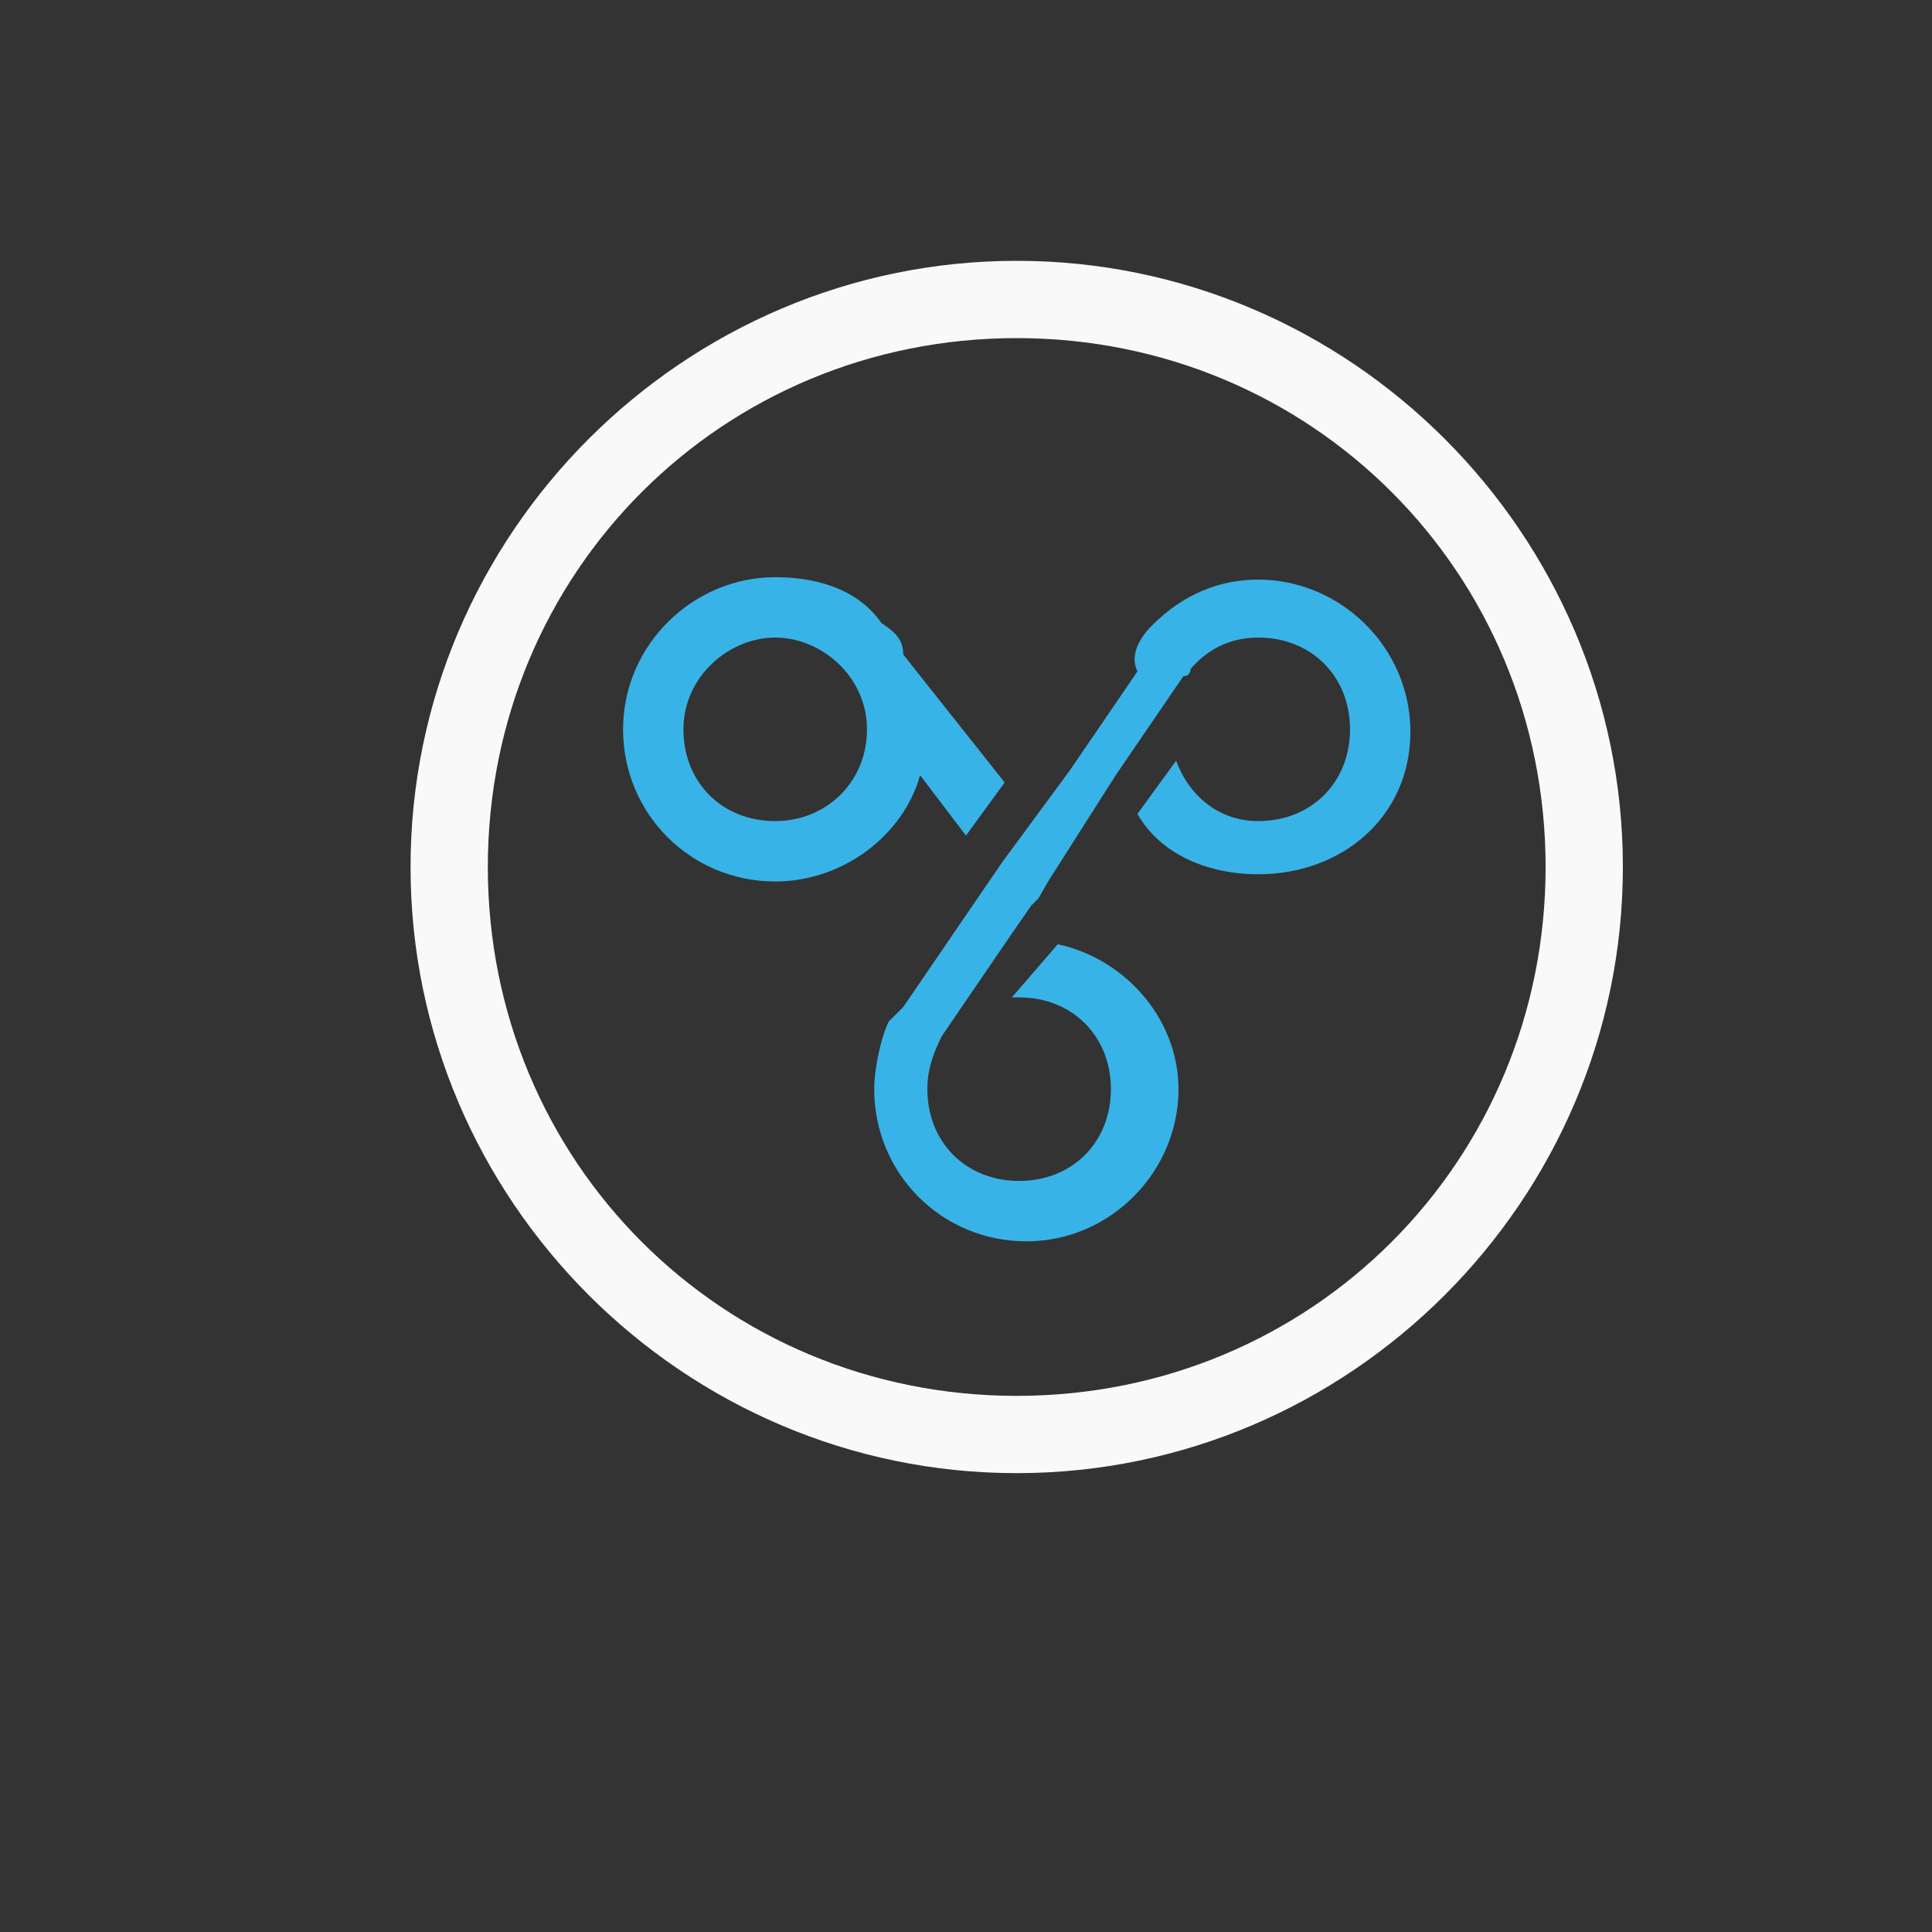 <?xml version="1.0" encoding="utf-8"?>
<!-- Generator: Adobe Illustrator 16.0.0, SVG Export Plug-In . SVG Version: 6.00 Build 0)  -->
<!DOCTYPE svg PUBLIC "-//W3C//DTD SVG 1.1//EN" "http://www.w3.org/Graphics/SVG/1.1/DTD/svg11.dtd">
<svg version="1.1" id="图层_1" xmlns="http://www.w3.org/2000/svg" xmlns:xlink="http://www.w3.org/1999/xlink" x="0px" y="0px"
	 width="80px" height="80px" viewBox="0 0 80 80" enable-background="new 0 0 80 80" xml:space="preserve">
<rect x="0" y="0" width="80" height="80" fill="#333333" stroke="none"/>
<title>Icon/80/_网站建设</title>
<desc>Created with Sketch.</desc>
<path d="M41.2,7.9"/>
<path fill="#38B3E8" d="M52.1,36.2c-2.199,0-4.1-0.9-5-2.5l1.601-2.2C49.3,33.1,50.6,34,52.1,34c2.2,0,3.801-1.6,3.801-3.8
	c0-2.2-1.601-3.8-3.801-3.8c-1.3,0-2.199,0.6-2.8,1.3l0,0l0,0c0,0,0,0.3-0.3,0.3l-2.8,4.1l0,0l-2.8,4.4L43,37.2l-0.3,0.3l0,0
	l-0.9,1.3l0,0L39,42.9l0,0l0,0l0,0c-0.3,0.6-0.6,1.3-0.6,2.199c0,2.2,1.6,3.801,3.8,3.801S46,47.3,46,45.1c0-2.199-1.6-3.8-3.8-3.8
	c0,0,0,0-0.3,0l1.899-2.2c2.8,0.6,5,3.1,5,6c0,3.4-2.8,6.301-6.3,6.301S36.2,48.6,36.2,45.1c0-0.899,0.3-2.199,0.6-2.8l0,0l0.3-0.3
	l0.3-0.3l4.1-6l0,0l2.8-3.8l0,0l2.8-4.1c-0.3-0.6,0-1.3,0.601-1.9l0,0l0,0C49,24.6,50.5,24,52.1,24c3.4,0,6.301,2.8,6.301,6.3
	S55.6,36.2,52.1,36.2L52.1,36.2z"/>
<path fill="#38B3E8" d="M37.4,27.1c0-0.6-0.3-0.9-0.9-1.3l0,0l0,0c-0.9-1.3-2.5-1.9-4.4-1.9c-3.4,0-6.3,2.8-6.3,6.3s2.8,6.3,6.3,6.3
	c2.8,0,5.3-1.9,6-4.4l1.9,2.5l1.6-2.2L37.4,27.1z M32.1,34c-2.2,0-3.8-1.6-3.8-3.8c0-2.2,1.9-3.8,3.8-3.8s3.8,1.6,3.8,3.8
	C35.9,32.4,34.2,34,32.1,34z"/>
<path d="M33.3,27.4"/>
<path fill="#F9F9F9" d="M42.1,14C54.3,14,64,23.7,64,35.9s-9.7,21.9-21.9,21.9C29.9,57.8,20.2,48.1,20.2,35.9S29.9,14,42.1,14
	 M42.1,10.8C28.3,10.8,17,22.1,17,35.9C17,49.7,28.3,61,42.1,61C55.9,61,67.2,49.7,67.2,35.9C67.2,22.1,55.9,10.8,42.1,10.8
	L42.1,10.8z"/>
</svg>
